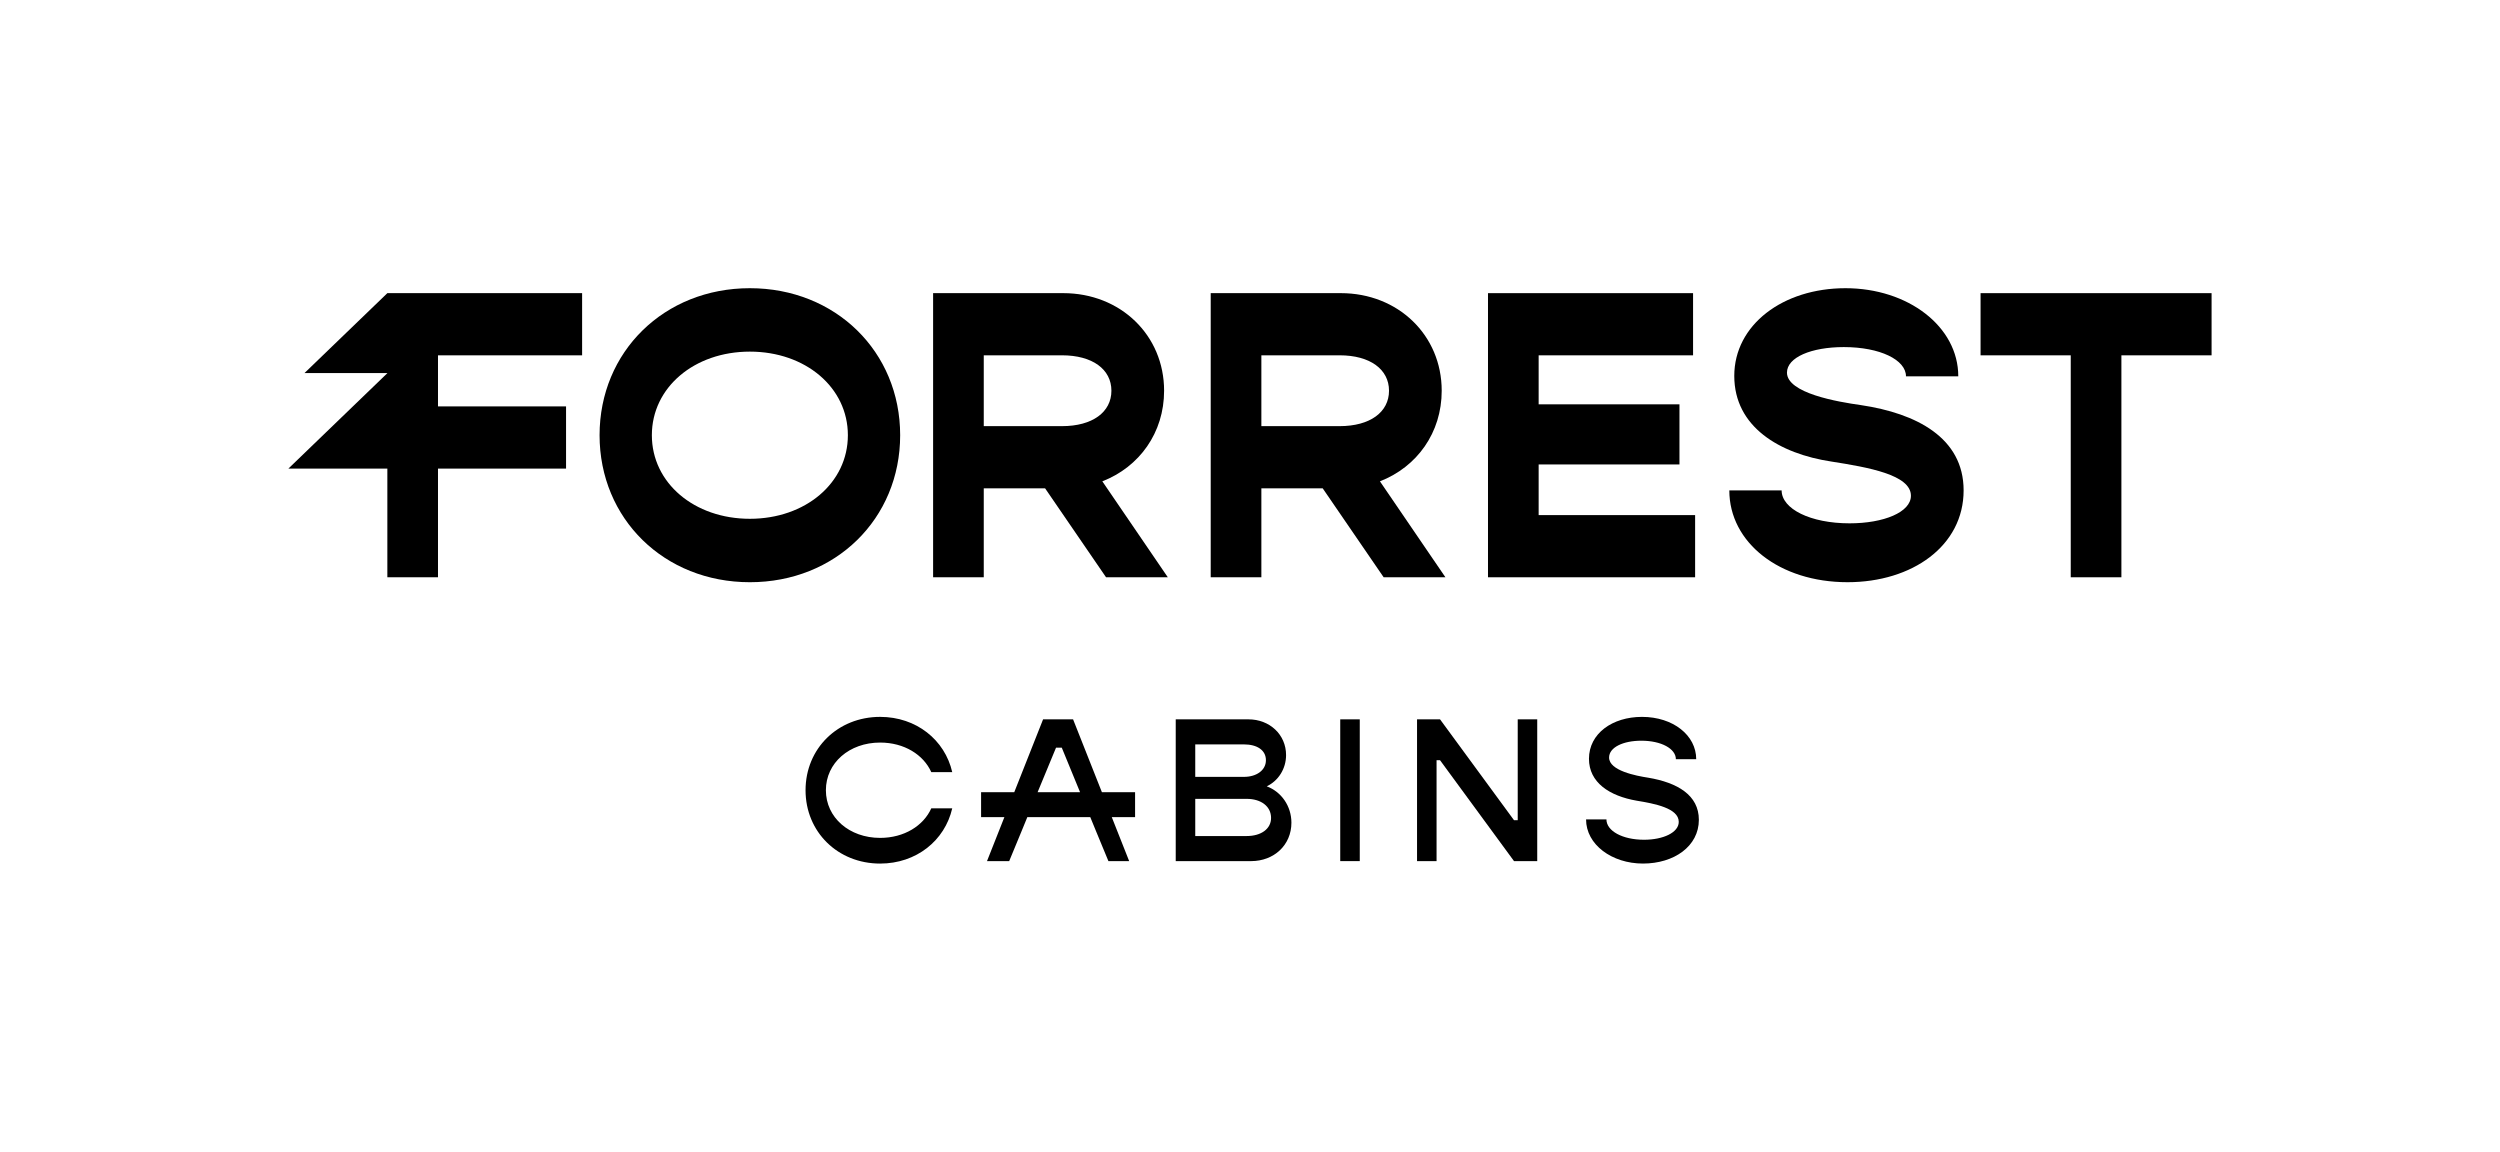 <?xml version="1.0" encoding="UTF-8"?>
<svg id="Warstwa_1" data-name="Warstwa 1" xmlns="http://www.w3.org/2000/svg" viewBox="0 0 1680 774">
  <g>
    <path d="m402.91,292.46c0-56.17,43.45-98.79,101-98.79s101,42.61,101,98.79-43.44,98.79-101,98.79-101-42.61-101-98.79m166.86,0c0-32.1-28.5-56.17-65.86-56.17s-65.86,24.07-65.86,56.17,28.5,56.17,65.86,56.17,65.86-24.07,65.86-56.17"/>
    <path d="m702.32,328.16h-41.23v59.77h-34.04v-190.94h87.44c38.46,0,67.79,28.23,67.79,65.58,0,28.23-16.6,51.19-41.51,60.88l44,64.47h-41.51l-40.96-59.77Zm-41.23-41.79h52.58c20.47,0,33.2-9.41,33.2-23.8s-12.73-23.8-33.2-23.8h-52.58v47.6Z"/>
    <path d="m888.87,328.16h-41.23v59.77h-34.04v-190.94h87.44c38.46,0,67.79,28.23,67.79,65.58,0,28.23-16.6,51.19-41.51,60.88l44,64.47h-41.51l-40.96-59.77Zm-41.23-41.79h52.58c20.47,0,33.2-9.41,33.2-23.8s-12.73-23.8-33.2-23.8h-52.58v47.6Z"/>
    <polygon points="1139.12 346.15 1139.12 387.93 999.93 387.93 999.93 197 1137.74 197 1137.74 238.78 1033.97 238.78 1033.97 271.71 1128.6 271.71 1128.6 312.11 1033.97 312.11 1033.97 346.15 1139.12 346.15"/>
    <path d="m1162.11,329.54h35.14c0,12.45,19.37,22.14,45.66,22.14,22.97,0,41.23-7.47,41.23-18.54,0-14.11-28.78-19.09-53.41-22.97-34.86-5.26-65.3-23.25-65.3-57.56s32.65-58.94,74.71-58.94,75.82,25.74,75.82,59.22h-35.14c0-11.07-17.43-19.65-41.79-19.65-21.86,0-38.19,6.92-38.19,17.15,0,13.84,34.04,19.65,49.81,21.86,37.08,5.53,68.9,21.86,68.9,57.28,0,37.36-34.59,61.71-78.03,61.71-45.66,0-79.42-26.56-79.42-61.71"/>
    <polygon points="1486.18 238.78 1425.58 238.78 1425.58 387.93 1391.54 387.93 1391.54 238.78 1330.94 238.78 1330.94 197 1486.18 197 1486.18 238.78"/>
    <polygon points="391.18 238.78 391.18 197 260.3 197 260.3 197 204.61 250.7 260.3 250.7 260.3 250.77 193.82 314.88 260.3 314.88 260.3 387.93 294.33 387.93 294.33 314.88 380.39 314.88 380.39 273.09 294.33 273.09 294.33 238.78 391.18 238.78"/>
  </g>
  <g>
    <path d="m541.33,531.03c0-28.03,21.68-49.29,50.12-49.29,24.3,0,43.49,15.46,48.46,37.14h-14.08c-5.25-11.74-18.23-19.88-34.38-19.88-20.71,0-36.45,13.67-36.45,32.03s15.74,32.03,36.45,32.03c16.15,0,29.13-8.15,34.38-19.88h14.08c-4.97,21.68-24.16,37.14-48.46,37.14-28.45,0-50.12-21.26-50.12-49.29"/>
    <path d="m867.83,552.85c0,15.05-11.74,25.82-27.06,25.82h-50.68v-95.27h48.88c14.22,0,25.27,10.22,25.27,24.02,0,9.11-5.11,17.26-12.98,20.99,9.94,3.73,16.57,13.39,16.57,24.44m-64.62-52.61v21.82h32.72c8.42,0,14.77-4.42,14.77-11.19s-5.94-10.63-14.77-10.63h-32.72Zm50.95,49.43c0-7.73-6.63-12.84-16.43-12.84h-34.52v24.99h34.52c9.8,0,16.43-4.83,16.43-12.15"/>
    <rect x="900.64" y="483.4" width="13.12" height="95.27"/>
    <polygon points="952.25 483.4 967.71 483.4 1017.42 551.19 1019.91 551.19 1019.91 483.4 1033.02 483.4 1033.02 578.67 1017.42 578.67 967.71 510.87 965.37 510.87 965.37 578.67 952.25 578.67 952.25 483.4"/>
    <path d="m1065.85,550.64h13.67c0,7.73,10.77,13.67,25.27,13.67,12.84,0,23.33-4.83,23.33-12.01,0-9.25-16.43-12.29-28.17-14.22-18.5-3.18-32.17-12.29-32.17-28.17,0-16.98,15.74-28.17,35.62-28.17,20.99,0,36.45,12.43,36.45,28.44h-13.67c0-7.04-9.8-12.43-23.2-12.43-12.15,0-21.68,4.42-21.68,11.32,0,8.84,18.23,12.29,26.23,13.53,19.74,3.31,34.1,11.74,34.1,28.3,0,17.81-16.71,29.41-37.55,29.41s-38.25-12.7-38.25-29.69"/>
    <path d="m762.77,532.36h-22.29l-19.37-48.96h-20.16l-19.37,48.96h-22.29v16.75h15.66l-11.69,29.56h14.91l8.28-20.02,3.91-9.54h42.3l3.91,9.54,8.28,20.02h13.95l-11.69-29.56h15.66v-16.75Zm-53.12-29.91h3.87l12.28,29.91h-28.53l12.38-29.91Z"/>
  </g>
</svg>